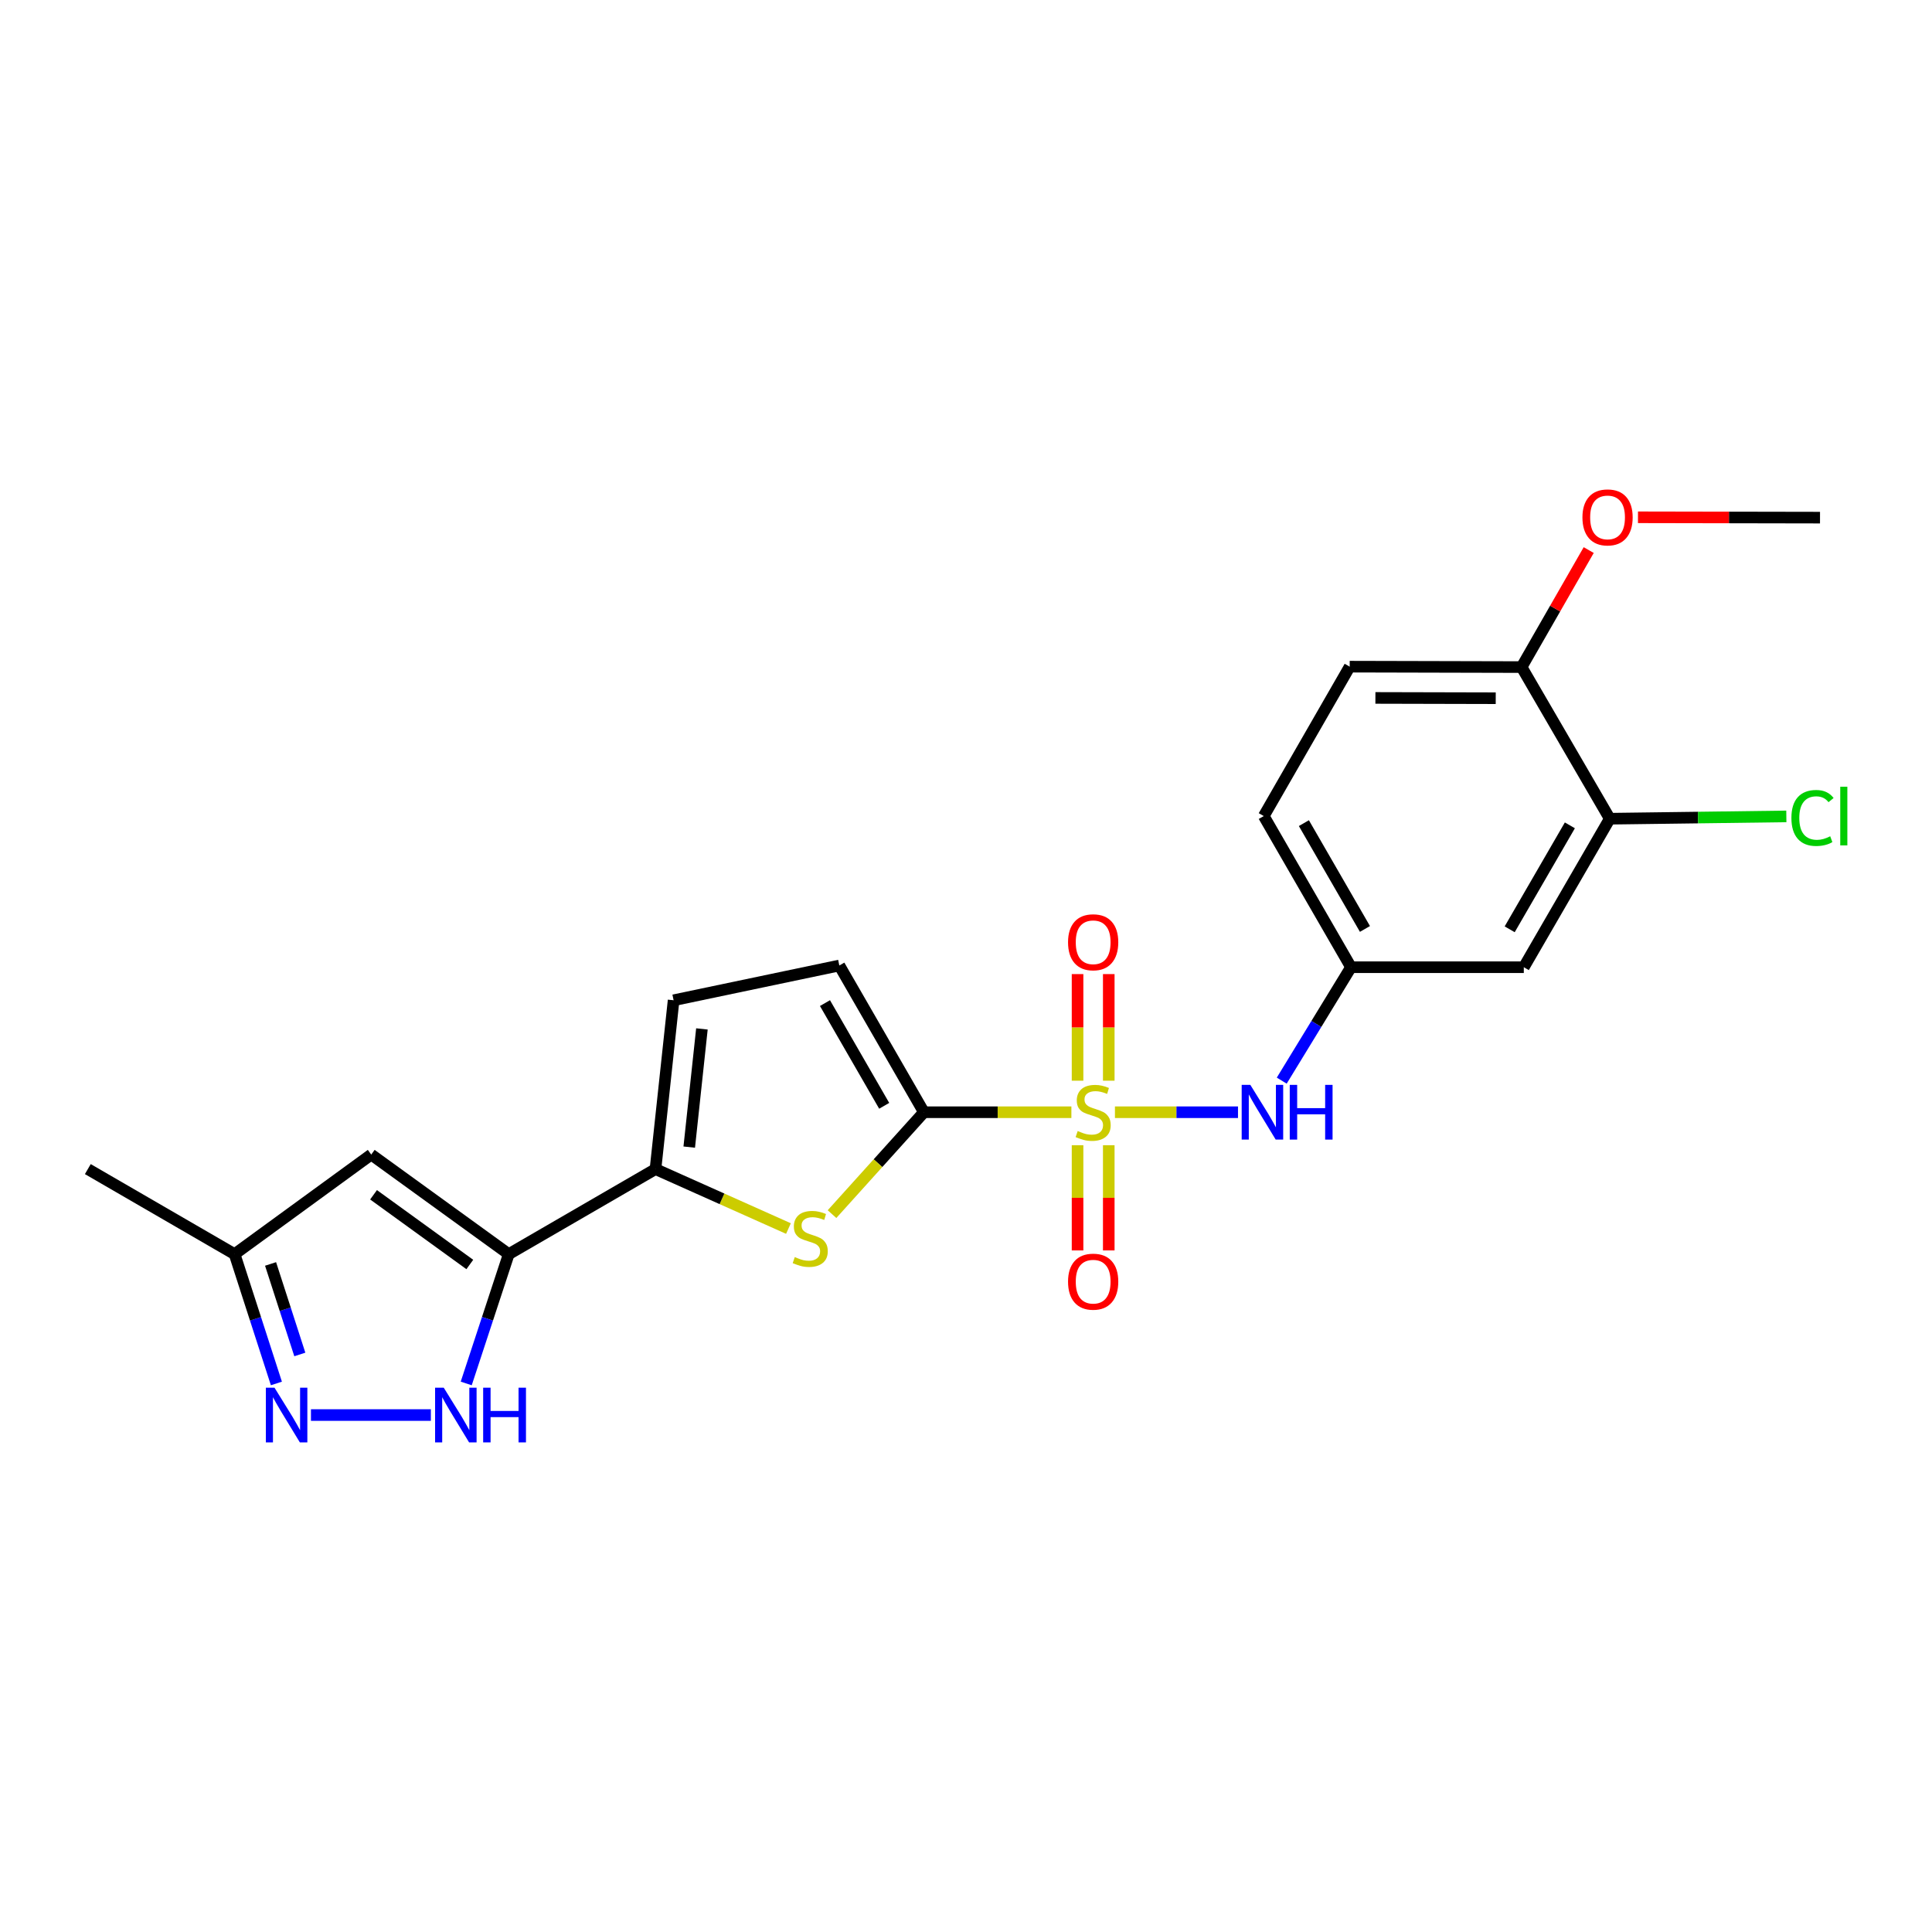 <?xml version='1.0' encoding='iso-8859-1'?>
<svg version='1.1' baseProfile='full'
              xmlns='http://www.w3.org/2000/svg'
                      xmlns:rdkit='http://www.rdkit.org/xml'
                      xmlns:xlink='http://www.w3.org/1999/xlink'
                  xml:space='preserve'
width='1000px' height='1000px' viewBox='0 0 1000 1000'>
<!-- END OF HEADER -->
<rect style='opacity:1.0;fill:#FFFFFF;stroke:none' width='1000' height='1000' x='0' y='0'> </rect>
<path class='bond-0' d='M 554.547,575.69 L 516.383,575.69' style='fill:none;fill-rule:evenodd;stroke:#CCCC00;stroke-width:6px;stroke-linecap:butt;stroke-linejoin:miter;stroke-opacity:1' />
<path class='bond-0' d='M 516.383,575.69 L 478.219,575.69' style='fill:none;fill-rule:evenodd;stroke:#000000;stroke-width:6px;stroke-linecap:butt;stroke-linejoin:miter;stroke-opacity:1' />
<path class='bond-7' d='M 577.087,575.69 L 608.936,575.69' style='fill:none;fill-rule:evenodd;stroke:#CCCC00;stroke-width:6px;stroke-linecap:butt;stroke-linejoin:miter;stroke-opacity:1' />
<path class='bond-7' d='M 608.936,575.69 L 640.784,575.69' style='fill:none;fill-rule:evenodd;stroke:#0000FF;stroke-width:6px;stroke-linecap:butt;stroke-linejoin:miter;stroke-opacity:1' />
<path class='bond-11' d='M 573.894,559.368 L 573.894,531.778' style='fill:none;fill-rule:evenodd;stroke:#CCCC00;stroke-width:6px;stroke-linecap:butt;stroke-linejoin:miter;stroke-opacity:1' />
<path class='bond-11' d='M 573.894,531.778 L 573.894,504.188' style='fill:none;fill-rule:evenodd;stroke:#FF0000;stroke-width:6px;stroke-linecap:butt;stroke-linejoin:miter;stroke-opacity:1' />
<path class='bond-11' d='M 557.74,559.368 L 557.74,531.778' style='fill:none;fill-rule:evenodd;stroke:#CCCC00;stroke-width:6px;stroke-linecap:butt;stroke-linejoin:miter;stroke-opacity:1' />
<path class='bond-11' d='M 557.74,531.778 L 557.74,504.188' style='fill:none;fill-rule:evenodd;stroke:#FF0000;stroke-width:6px;stroke-linecap:butt;stroke-linejoin:miter;stroke-opacity:1' />
<path class='bond-12' d='M 557.74,592.76 L 557.74,619.991' style='fill:none;fill-rule:evenodd;stroke:#CCCC00;stroke-width:6px;stroke-linecap:butt;stroke-linejoin:miter;stroke-opacity:1' />
<path class='bond-12' d='M 557.74,619.991 L 557.74,647.222' style='fill:none;fill-rule:evenodd;stroke:#FF0000;stroke-width:6px;stroke-linecap:butt;stroke-linejoin:miter;stroke-opacity:1' />
<path class='bond-12' d='M 573.894,592.76 L 573.894,619.991' style='fill:none;fill-rule:evenodd;stroke:#CCCC00;stroke-width:6px;stroke-linecap:butt;stroke-linejoin:miter;stroke-opacity:1' />
<path class='bond-12' d='M 573.894,619.991 L 573.894,647.222' style='fill:none;fill-rule:evenodd;stroke:#FF0000;stroke-width:6px;stroke-linecap:butt;stroke-linejoin:miter;stroke-opacity:1' />
<path class='bond-2' d='M 478.219,575.69 L 454.436,602.06' style='fill:none;fill-rule:evenodd;stroke:#000000;stroke-width:6px;stroke-linecap:butt;stroke-linejoin:miter;stroke-opacity:1' />
<path class='bond-2' d='M 454.436,602.06 L 430.652,628.43' style='fill:none;fill-rule:evenodd;stroke:#CCCC00;stroke-width:6px;stroke-linecap:butt;stroke-linejoin:miter;stroke-opacity:1' />
<path class='bond-8' d='M 478.219,575.69 L 434.434,499.741' style='fill:none;fill-rule:evenodd;stroke:#000000;stroke-width:6px;stroke-linecap:butt;stroke-linejoin:miter;stroke-opacity:1' />
<path class='bond-8' d='M 457.657,572.365 L 427.007,519.201' style='fill:none;fill-rule:evenodd;stroke:#000000;stroke-width:6px;stroke-linecap:butt;stroke-linejoin:miter;stroke-opacity:1' />
<path class='bond-1' d='M 263.322,649.144 L 339.28,605.125' style='fill:none;fill-rule:evenodd;stroke:#000000;stroke-width:6px;stroke-linecap:butt;stroke-linejoin:miter;stroke-opacity:1' />
<path class='bond-4' d='M 263.322,649.144 L 252.32,682.609' style='fill:none;fill-rule:evenodd;stroke:#000000;stroke-width:6px;stroke-linecap:butt;stroke-linejoin:miter;stroke-opacity:1' />
<path class='bond-4' d='M 252.32,682.609 L 241.318,716.073' style='fill:none;fill-rule:evenodd;stroke:#0000FF;stroke-width:6px;stroke-linecap:butt;stroke-linejoin:miter;stroke-opacity:1' />
<path class='bond-6' d='M 263.322,649.144 L 192.148,597.605' style='fill:none;fill-rule:evenodd;stroke:#000000;stroke-width:6px;stroke-linecap:butt;stroke-linejoin:miter;stroke-opacity:1' />
<path class='bond-6' d='M 243.172,654.497 L 193.35,618.419' style='fill:none;fill-rule:evenodd;stroke:#000000;stroke-width:6px;stroke-linecap:butt;stroke-linejoin:miter;stroke-opacity:1' />
<path class='bond-3' d='M 408.102,635.893 L 373.691,620.509' style='fill:none;fill-rule:evenodd;stroke:#CCCC00;stroke-width:6px;stroke-linecap:butt;stroke-linejoin:miter;stroke-opacity:1' />
<path class='bond-3' d='M 373.691,620.509 L 339.28,605.125' style='fill:none;fill-rule:evenodd;stroke:#000000;stroke-width:6px;stroke-linecap:butt;stroke-linejoin:miter;stroke-opacity:1' />
<path class='bond-23' d='M 339.28,605.125 L 348.658,517.734' style='fill:none;fill-rule:evenodd;stroke:#000000;stroke-width:6px;stroke-linecap:butt;stroke-linejoin:miter;stroke-opacity:1' />
<path class='bond-23' d='M 356.748,593.74 L 363.313,532.566' style='fill:none;fill-rule:evenodd;stroke:#000000;stroke-width:6px;stroke-linecap:butt;stroke-linejoin:miter;stroke-opacity:1' />
<path class='bond-5' d='M 223.012,732.425 L 160.951,732.425' style='fill:none;fill-rule:evenodd;stroke:#0000FF;stroke-width:6px;stroke-linecap:butt;stroke-linejoin:miter;stroke-opacity:1' />
<path class='bond-25' d='M 143.061,716.077 L 132.246,682.61' style='fill:none;fill-rule:evenodd;stroke:#0000FF;stroke-width:6px;stroke-linecap:butt;stroke-linejoin:miter;stroke-opacity:1' />
<path class='bond-25' d='M 132.246,682.61 L 121.43,649.144' style='fill:none;fill-rule:evenodd;stroke:#000000;stroke-width:6px;stroke-linecap:butt;stroke-linejoin:miter;stroke-opacity:1' />
<path class='bond-25' d='M 155.187,701.069 L 147.617,677.643' style='fill:none;fill-rule:evenodd;stroke:#0000FF;stroke-width:6px;stroke-linecap:butt;stroke-linejoin:miter;stroke-opacity:1' />
<path class='bond-25' d='M 147.617,677.643 L 140.046,654.216' style='fill:none;fill-rule:evenodd;stroke:#000000;stroke-width:6px;stroke-linecap:butt;stroke-linejoin:miter;stroke-opacity:1' />
<path class='bond-10' d='M 192.148,597.605 L 121.43,649.144' style='fill:none;fill-rule:evenodd;stroke:#000000;stroke-width:6px;stroke-linecap:butt;stroke-linejoin:miter;stroke-opacity:1' />
<path class='bond-15' d='M 663.425,559.331 L 681.354,529.98' style='fill:none;fill-rule:evenodd;stroke:#0000FF;stroke-width:6px;stroke-linecap:butt;stroke-linejoin:miter;stroke-opacity:1' />
<path class='bond-15' d='M 681.354,529.98 L 699.282,500.629' style='fill:none;fill-rule:evenodd;stroke:#000000;stroke-width:6px;stroke-linecap:butt;stroke-linejoin:miter;stroke-opacity:1' />
<path class='bond-9' d='M 434.434,499.741 L 348.658,517.734' style='fill:none;fill-rule:evenodd;stroke:#000000;stroke-width:6px;stroke-linecap:butt;stroke-linejoin:miter;stroke-opacity:1' />
<path class='bond-21' d='M 121.43,649.144 L 45.455,605.125' style='fill:none;fill-rule:evenodd;stroke:#000000;stroke-width:6px;stroke-linecap:butt;stroke-linejoin:miter;stroke-opacity:1' />
<path class='bond-13' d='M 833.214,423.765 L 788.719,500.629' style='fill:none;fill-rule:evenodd;stroke:#000000;stroke-width:6px;stroke-linecap:butt;stroke-linejoin:miter;stroke-opacity:1' />
<path class='bond-13' d='M 812.559,427.202 L 781.413,481.007' style='fill:none;fill-rule:evenodd;stroke:#000000;stroke-width:6px;stroke-linecap:butt;stroke-linejoin:miter;stroke-opacity:1' />
<path class='bond-18' d='M 833.214,423.765 L 878.91,423.167' style='fill:none;fill-rule:evenodd;stroke:#000000;stroke-width:6px;stroke-linecap:butt;stroke-linejoin:miter;stroke-opacity:1' />
<path class='bond-18' d='M 878.91,423.167 L 924.606,422.569' style='fill:none;fill-rule:evenodd;stroke:#00CC00;stroke-width:6px;stroke-linecap:butt;stroke-linejoin:miter;stroke-opacity:1' />
<path class='bond-24' d='M 833.214,423.765 L 787.571,345.276' style='fill:none;fill-rule:evenodd;stroke:#000000;stroke-width:6px;stroke-linecap:butt;stroke-linejoin:miter;stroke-opacity:1' />
<path class='bond-14' d='M 788.719,500.629 L 699.282,500.629' style='fill:none;fill-rule:evenodd;stroke:#000000;stroke-width:6px;stroke-linecap:butt;stroke-linejoin:miter;stroke-opacity:1' />
<path class='bond-19' d='M 699.282,500.629 L 654.124,422.392' style='fill:none;fill-rule:evenodd;stroke:#000000;stroke-width:6px;stroke-linecap:butt;stroke-linejoin:miter;stroke-opacity:1' />
<path class='bond-19' d='M 706.499,480.818 L 674.888,426.052' style='fill:none;fill-rule:evenodd;stroke:#000000;stroke-width:6px;stroke-linecap:butt;stroke-linejoin:miter;stroke-opacity:1' />
<path class='bond-16' d='M 787.571,345.276 L 698.6,345.061' style='fill:none;fill-rule:evenodd;stroke:#000000;stroke-width:6px;stroke-linecap:butt;stroke-linejoin:miter;stroke-opacity:1' />
<path class='bond-16' d='M 774.186,361.397 L 711.906,361.247' style='fill:none;fill-rule:evenodd;stroke:#000000;stroke-width:6px;stroke-linecap:butt;stroke-linejoin:miter;stroke-opacity:1' />
<path class='bond-20' d='M 787.571,345.276 L 804.943,314.996' style='fill:none;fill-rule:evenodd;stroke:#000000;stroke-width:6px;stroke-linecap:butt;stroke-linejoin:miter;stroke-opacity:1' />
<path class='bond-20' d='M 804.943,314.996 L 822.315,284.716' style='fill:none;fill-rule:evenodd;stroke:#FF0000;stroke-width:6px;stroke-linecap:butt;stroke-linejoin:miter;stroke-opacity:1' />
<path class='bond-17' d='M 698.6,345.061 L 654.124,422.392' style='fill:none;fill-rule:evenodd;stroke:#000000;stroke-width:6px;stroke-linecap:butt;stroke-linejoin:miter;stroke-opacity:1' />
<path class='bond-22' d='M 847.814,267.75 L 894.925,267.839' style='fill:none;fill-rule:evenodd;stroke:#FF0000;stroke-width:6px;stroke-linecap:butt;stroke-linejoin:miter;stroke-opacity:1' />
<path class='bond-22' d='M 894.925,267.839 L 942.035,267.927' style='fill:none;fill-rule:evenodd;stroke:#000000;stroke-width:6px;stroke-linecap:butt;stroke-linejoin:miter;stroke-opacity:1' />
<path  class='atom-0' d='M 557.817 585.41
Q 558.137 585.53, 559.457 586.09
Q 560.777 586.65, 562.217 587.01
Q 563.697 587.33, 565.137 587.33
Q 567.817 587.33, 569.377 586.05
Q 570.937 584.73, 570.937 582.45
Q 570.937 580.89, 570.137 579.93
Q 569.377 578.97, 568.177 578.45
Q 566.977 577.93, 564.977 577.33
Q 562.457 576.57, 560.937 575.85
Q 559.457 575.13, 558.377 573.61
Q 557.337 572.09, 557.337 569.53
Q 557.337 565.97, 559.737 563.77
Q 562.177 561.57, 566.977 561.57
Q 570.257 561.57, 573.977 563.13
L 573.057 566.21
Q 569.657 564.81, 567.097 564.81
Q 564.337 564.81, 562.817 565.97
Q 561.297 567.09, 561.337 569.05
Q 561.337 570.57, 562.097 571.49
Q 562.897 572.41, 564.017 572.93
Q 565.177 573.45, 567.097 574.05
Q 569.657 574.85, 571.177 575.65
Q 572.697 576.45, 573.777 578.09
Q 574.897 579.69, 574.897 582.45
Q 574.897 586.37, 572.257 588.49
Q 569.657 590.57, 565.297 590.57
Q 562.777 590.57, 560.857 590.01
Q 558.977 589.49, 556.737 588.57
L 557.817 585.41
' fill='#CCCC00'/>
<path  class='atom-3' d='M 411.375 650.652
Q 411.695 650.772, 413.015 651.332
Q 414.335 651.892, 415.775 652.252
Q 417.255 652.572, 418.695 652.572
Q 421.375 652.572, 422.935 651.292
Q 424.495 649.972, 424.495 647.692
Q 424.495 646.132, 423.695 645.172
Q 422.935 644.212, 421.735 643.692
Q 420.535 643.172, 418.535 642.572
Q 416.015 641.812, 414.495 641.092
Q 413.015 640.372, 411.935 638.852
Q 410.895 637.332, 410.895 634.772
Q 410.895 631.212, 413.295 629.012
Q 415.735 626.812, 420.535 626.812
Q 423.815 626.812, 427.535 628.372
L 426.615 631.452
Q 423.215 630.052, 420.655 630.052
Q 417.895 630.052, 416.375 631.212
Q 414.855 632.332, 414.895 634.292
Q 414.895 635.812, 415.655 636.732
Q 416.455 637.652, 417.575 638.172
Q 418.735 638.692, 420.655 639.292
Q 423.215 640.092, 424.735 640.892
Q 426.255 641.692, 427.335 643.332
Q 428.455 644.932, 428.455 647.692
Q 428.455 651.612, 425.815 653.732
Q 423.215 655.812, 418.855 655.812
Q 416.335 655.812, 414.415 655.252
Q 412.535 654.732, 410.295 653.812
L 411.375 650.652
' fill='#CCCC00'/>
<path  class='atom-5' d='M 229.682 718.265
L 238.962 733.265
Q 239.882 734.745, 241.362 737.425
Q 242.842 740.105, 242.922 740.265
L 242.922 718.265
L 246.682 718.265
L 246.682 746.585
L 242.802 746.585
L 232.842 730.185
Q 231.682 728.265, 230.442 726.065
Q 229.242 723.865, 228.882 723.185
L 228.882 746.585
L 225.202 746.585
L 225.202 718.265
L 229.682 718.265
' fill='#0000FF'/>
<path  class='atom-5' d='M 250.082 718.265
L 253.922 718.265
L 253.922 730.305
L 268.402 730.305
L 268.402 718.265
L 272.242 718.265
L 272.242 746.585
L 268.402 746.585
L 268.402 733.505
L 253.922 733.505
L 253.922 746.585
L 250.082 746.585
L 250.082 718.265
' fill='#0000FF'/>
<path  class='atom-6' d='M 142.084 718.265
L 151.364 733.265
Q 152.284 734.745, 153.764 737.425
Q 155.244 740.105, 155.324 740.265
L 155.324 718.265
L 159.084 718.265
L 159.084 746.585
L 155.204 746.585
L 145.244 730.185
Q 144.084 728.265, 142.844 726.065
Q 141.644 723.865, 141.284 723.185
L 141.284 746.585
L 137.604 746.585
L 137.604 718.265
L 142.084 718.265
' fill='#0000FF'/>
<path  class='atom-8' d='M 647.173 561.53
L 656.453 576.53
Q 657.373 578.01, 658.853 580.69
Q 660.333 583.37, 660.413 583.53
L 660.413 561.53
L 664.173 561.53
L 664.173 589.85
L 660.293 589.85
L 650.333 573.45
Q 649.173 571.53, 647.933 569.33
Q 646.733 567.13, 646.373 566.45
L 646.373 589.85
L 642.693 589.85
L 642.693 561.53
L 647.173 561.53
' fill='#0000FF'/>
<path  class='atom-8' d='M 667.573 561.53
L 671.413 561.53
L 671.413 573.57
L 685.893 573.57
L 685.893 561.53
L 689.733 561.53
L 689.733 589.85
L 685.893 589.85
L 685.893 576.77
L 671.413 576.77
L 671.413 589.85
L 667.573 589.85
L 667.573 561.53
' fill='#0000FF'/>
<path  class='atom-12' d='M 552.817 487.714
Q 552.817 480.914, 556.177 477.114
Q 559.537 473.314, 565.817 473.314
Q 572.097 473.314, 575.457 477.114
Q 578.817 480.914, 578.817 487.714
Q 578.817 494.594, 575.417 498.514
Q 572.017 502.394, 565.817 502.394
Q 559.577 502.394, 556.177 498.514
Q 552.817 494.634, 552.817 487.714
M 565.817 499.194
Q 570.137 499.194, 572.457 496.314
Q 574.817 493.394, 574.817 487.714
Q 574.817 482.154, 572.457 479.354
Q 570.137 476.514, 565.817 476.514
Q 561.497 476.514, 559.137 479.314
Q 556.817 482.114, 556.817 487.714
Q 556.817 493.434, 559.137 496.314
Q 561.497 499.194, 565.817 499.194
' fill='#FF0000'/>
<path  class='atom-13' d='M 552.817 663.385
Q 552.817 656.585, 556.177 652.785
Q 559.537 648.985, 565.817 648.985
Q 572.097 648.985, 575.457 652.785
Q 578.817 656.585, 578.817 663.385
Q 578.817 670.265, 575.417 674.185
Q 572.017 678.065, 565.817 678.065
Q 559.577 678.065, 556.177 674.185
Q 552.817 670.305, 552.817 663.385
M 565.817 674.865
Q 570.137 674.865, 572.457 671.985
Q 574.817 669.065, 574.817 663.385
Q 574.817 657.825, 572.457 655.025
Q 570.137 652.185, 565.817 652.185
Q 561.497 652.185, 559.137 654.985
Q 556.817 657.785, 556.817 663.385
Q 556.817 669.105, 559.137 671.985
Q 561.497 674.865, 565.817 674.865
' fill='#FF0000'/>
<path  class='atom-19' d='M 927.229 423.372
Q 927.229 416.332, 930.509 412.652
Q 933.829 408.932, 940.109 408.932
Q 945.949 408.932, 949.069 413.052
L 946.429 415.212
Q 944.149 412.212, 940.109 412.212
Q 935.829 412.212, 933.549 415.092
Q 931.309 417.932, 931.309 423.372
Q 931.309 428.972, 933.629 431.852
Q 935.989 434.732, 940.549 434.732
Q 943.669 434.732, 947.309 432.852
L 948.429 435.852
Q 946.949 436.812, 944.709 437.372
Q 942.469 437.932, 939.989 437.932
Q 933.829 437.932, 930.509 434.172
Q 927.229 430.412, 927.229 423.372
' fill='#00CC00'/>
<path  class='atom-19' d='M 952.509 407.212
L 956.189 407.212
L 956.189 437.572
L 952.509 437.572
L 952.509 407.212
' fill='#00CC00'/>
<path  class='atom-21' d='M 819.065 267.801
Q 819.065 261.001, 822.425 257.201
Q 825.785 253.401, 832.065 253.401
Q 838.345 253.401, 841.705 257.201
Q 845.065 261.001, 845.065 267.801
Q 845.065 274.681, 841.665 278.601
Q 838.265 282.481, 832.065 282.481
Q 825.825 282.481, 822.425 278.601
Q 819.065 274.721, 819.065 267.801
M 832.065 279.281
Q 836.385 279.281, 838.705 276.401
Q 841.065 273.481, 841.065 267.801
Q 841.065 262.241, 838.705 259.441
Q 836.385 256.601, 832.065 256.601
Q 827.745 256.601, 825.385 259.401
Q 823.065 262.201, 823.065 267.801
Q 823.065 273.521, 825.385 276.401
Q 827.745 279.281, 832.065 279.281
' fill='#FF0000'/>
</svg>
